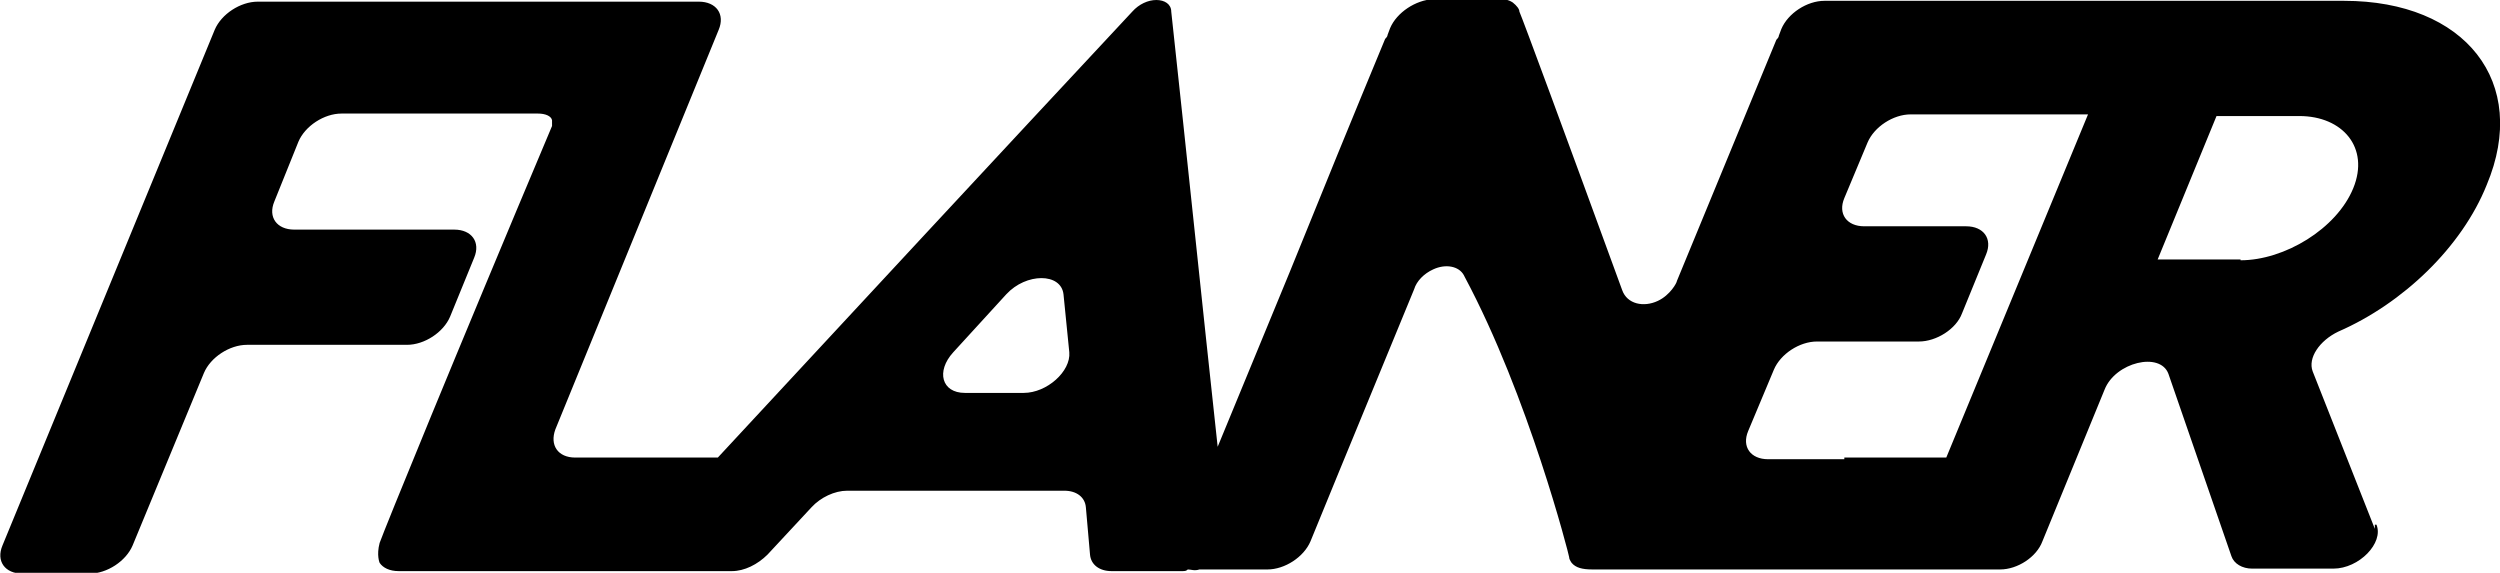 <svg viewBox="0 0 301.6 69.1" version="1.1" xmlns="http://www.w3.org/2000/svg" id="Laag_1">
  
  <path d="M286.5,63.8h0l-7.5-19c-.6-1.6.8-3.7,3.1-4.8,7.8-3.4,14.9-10.2,17.9-17.7,5.2-12.4-2.6-22.2-17.2-22.2h-62.7c-2.1,0-4.4,1.5-5.2,3.4l-.3.8c0,.2-.2.4-.3.5-4,9.7-8,19.4-12,29.1,0,.2-.8,1.7-2.3,2.4-1.7.8-3.7.4-4.3-1.3-6.9-18.9-12-32.7-12.4-33.6,0-.3-.3-.7-.8-1.1-.6-.4-1.2-.4-1.5-.4h-8.1C170.8,0,168.5,1.5,167.7,3.4l-.3.8c0,.2-.2.4-.3.5-3.9,9.4-7.7,18.7-11.5,28.1l-8.7,21.1c-1.9-17.5-3.7-35-5.6-52.5,0-.9-.8-1.4-1.8-1.4s-2.1.5-2.9,1.4c-16.7,17.9-33.3,35.8-50,53.8h-17.2c-2.1,0-3.1-1.5-2.4-3.4L86.7,3.6c.8-1.9-.3-3.4-2.4-3.4H31.1c-2.1,0-4.4,1.5-5.2,3.4L.3,65.8c-.8,1.9.3,3.4,2.4,3.4h8.1c2.1,0,4.4-1.5,5.2-3.4l8.6-20.8c.8-1.9,3.1-3.4,5.2-3.4h19.3c2.1,0,4.4-1.5,5.2-3.4l2.9-7.1c.8-1.9-.3-3.4-2.4-3.4h-19.3c-2.1,0-3.2-1.5-2.4-3.4l2.9-7.2c.8-1.9,3.1-3.4,5.2-3.4h23.7c.9,0,1.6.3,1.7.8,0,0,0,.4,0,.7-11.8,28-20.2,48.6-20.8,50.3-.4,1.5,0,2.4,0,2.4.4.6,1.2,1,2.3,1h40.2c1.5,0,3.1-.8,4.3-2l5.3-5.7c1.1-1.2,2.8-2,4.3-2h26.2c1.5,0,2.5.8,2.6,2l.5,5.7c.1,1.2,1.1,2,2.6,2h8.5c.3,0,.5,0,.7-.2.4,0,.8.2,1.4,0h8.2c2.1,0,4.4-1.5,5.2-3.4l3.4-8.3,9.1-22.1c.3-1,1.2-1.9,2.3-2.4,1.5-.7,3.1-.4,3.7.7,0,0,0,0,.1.2,7.7,14.4,12.6,33.6,12.6,33.8s.1.4.3.7c.5.6,1.3.8,2.5.8h49.2c2.1,0,4.4-1.5,5.1-3.4l7.5-18.3c1.3-3.3,6.7-4.6,7.7-1.9l7.6,22c.3.9,1.3,1.5,2.5,1.5h9.8c3.1,0,6.1-3.1,5.2-5.3h-.2ZM123.5,47.4h-7.1c-2.8,0-3.5-2.6-1.4-4.9l6.4-7c2.4-2.6,6.6-2.6,6.9,0l.7,7c.2,2.3-2.7,4.9-5.5,4.9ZM222.5,55.4h-9.2c-2.1,0-3.2-1.5-2.4-3.4h0l3.1-7.4c.8-1.9,3.1-3.4,5.2-3.4h12.3c2.1,0,4.5-1.5,5.2-3.4l2.9-7.1c.8-1.9-.3-3.4-2.4-3.4h-12.3c-2.1,0-3.2-1.5-2.4-3.4l2.8-6.7c.8-1.9,3.1-3.4,5.2-3.4h21.4l-17.1,41.4h-12.3ZM270.3,31.3h-10l7.1-17.3h10c5.2,0,8.5,3.8,6.5,8.7-2,4.9-8.3,8.7-13.6,8.7Z"></path>
</svg>